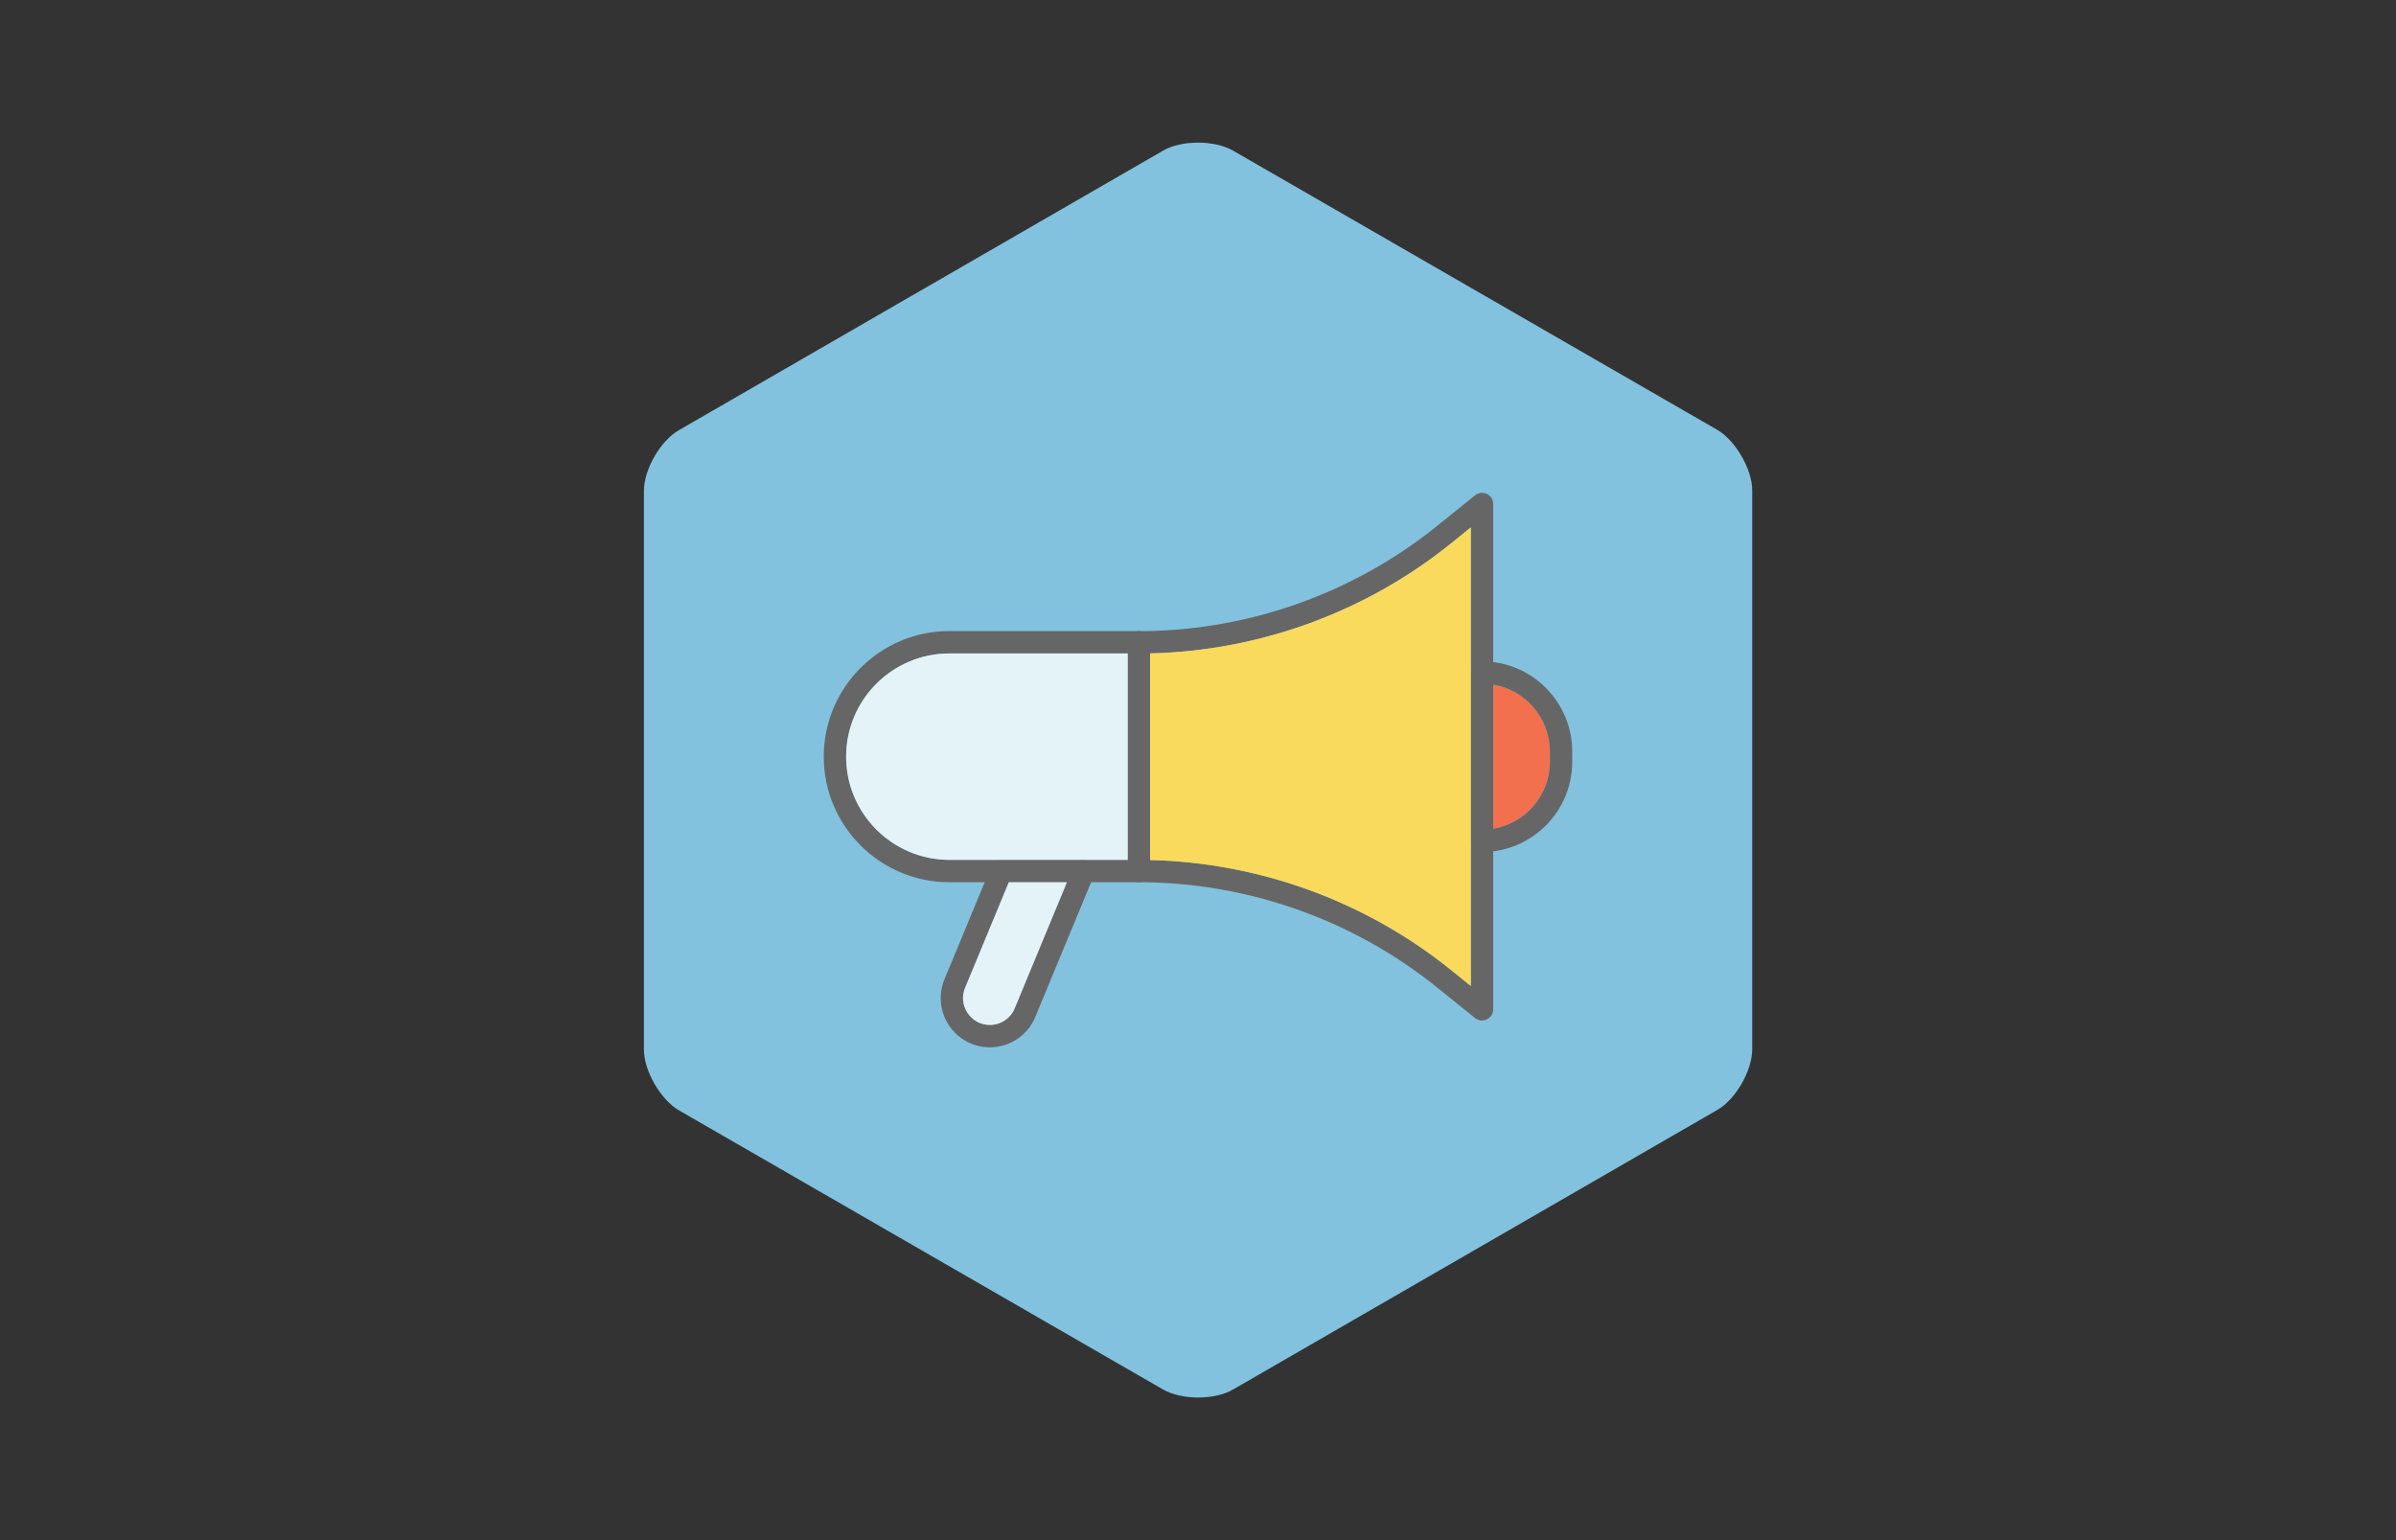 <?xml version="1.0" encoding="utf-8"?>
<!-- Generator: Adobe Illustrator 25.4.1, SVG Export Plug-In . SVG Version: 6.00 Build 0)  -->
<svg version="1.1" id="Layer_1" xmlns="http://www.w3.org/2000/svg" xmlns:xlink="http://www.w3.org/1999/xlink" x="0px" y="0px"
	 viewBox="0 0 700 450" style="enable-background:new 0 0 700 450;" xml:space="preserve">
<rect x="0" y="0" width="700" height="450" fill="#333333" stroke="none"/>
<style type="text/css">
	.st0{fill:#82C2DF;}
	.st1{fill:#F3704F;}
	.st2{fill:#666666;}
	.st3{fill:#FADA5C;}
	.st4{fill:#E4F3F8;}
</style>
<g id="Hexagon_-_Yellow_2_">
	<path class="st0" d="M339.82,406c5.4,3.1,15.1,3.1,20.4,0l141.5-81.7c5.4-3.1,10.2-11.5,10.2-17.7V143.3c0-6.2-4.9-14.6-10.2-17.7
		L360.22,44c-5.4-3.1-15.1-3.1-20.4,0l-141.5,81.7c-5.4,3.1-10.2,11.5-10.2,17.7v163.3c0,6.2,4.9,14.6,10.2,17.7L339.82,406z"/>
</g>
<g>
	<path class="st1" d="M436.24,200.02v42.13c9.39-1.57,16.57-9.73,16.57-19.56v-3C452.8,209.77,445.63,201.59,436.24,200.02z"/>
	<g>
		<g>
			<path class="st2" d="M332.73,257.77h-55.38c-20.23,0-36.69-16.46-36.69-36.69s16.45-36.69,36.69-36.69h55.38
				c1.8,0,3.26,1.46,3.26,3.26v66.84C336,256.31,334.54,257.77,332.73,257.77z M277.35,190.93c-16.63,0-30.15,13.53-30.15,30.15
				c0,16.63,13.53,30.15,30.15,30.15h52.12v-60.31L277.35,190.93L277.35,190.93z"/>
		</g>
		<g>
			<path class="st2" d="M432.98,298.17c-0.73,0-1.46-0.25-2.05-0.72l-11.1-8.95c-24.58-19.82-55.52-30.73-87.1-30.73
				c-1.8,0-3.26-1.46-3.26-3.26v-66.84c0-1.8,1.46-3.26,3.26-3.26c31.58,0,62.52-10.91,87.1-30.73l11.1-8.95
				c0.98-0.79,2.33-0.94,3.46-0.41c1.14,0.55,1.86,1.68,1.86,2.94V294.9c0,1.26-0.72,2.4-1.86,2.94
				C433.93,298.07,433.45,298.17,432.98,298.17z M336,251.28c31.92,0.73,63.03,12.07,87.93,32.14l5.78,4.66V154.1l-5.78,4.67
				c-24.89,20.07-56,31.42-87.93,32.14V251.28z"/>
		</g>
		<g>
			<path class="st2" d="M289.2,306c-4.81,0-9.27-2.38-11.94-6.38c-2.67-3.99-3.17-9.04-1.33-13.48l13.62-32.88
				c0.5-1.22,1.7-2.02,3.02-2.02h24.03c1.09,0,2.1,0.55,2.71,1.45c0.6,0.91,0.72,2.06,0.3,3.06l-17.14,41.38
				C300.24,302.52,295.03,306,289.2,306z M294.74,257.77l-12.78,30.86c-1.02,2.46-0.75,5.14,0.73,7.35
				c1.48,2.21,3.85,3.48,6.51,3.48c3.19,0,6.02-1.9,7.24-4.84l15.26-36.86h-16.97V257.77z"/>
		</g>
		<g>
			<path class="st2" d="M432.98,248.95c-1.8,0-3.26-1.46-3.26-3.26V196.5c0-1.8,1.46-3.26,3.26-3.26
				c14.53,0,26.35,11.83,26.35,26.35v3C459.33,237.13,447.51,248.95,432.98,248.95z M436.24,200.02v42.13
				c9.39-1.57,16.57-9.73,16.57-19.56v-3C452.8,209.77,445.63,201.59,436.24,200.02z"/>
		</g>
	</g>
	<path class="st3" d="M423.92,283.42l5.78,4.66V154.1l-5.78,4.67c-24.89,20.07-56,31.42-87.93,32.14v60.38
		C367.92,252.01,399.03,263.35,423.92,283.42"/>
	<path class="st4" d="M277.35,190.93c-16.63,0-30.15,13.53-30.15,30.15c0,16.63,13.53,30.15,30.15,30.15h52.12v-60.31L277.35,190.93
		L277.35,190.93z"/>
	<path class="st4" d="M294.74,257.77l-12.78,30.86c-1.02,2.46-0.75,5.14,0.73,7.35c1.48,2.21,3.85,3.48,6.51,3.48
		c3.19,0,6.02-1.9,7.24-4.84l15.26-36.86h-16.97V257.77z"/>
</g>
</svg>
